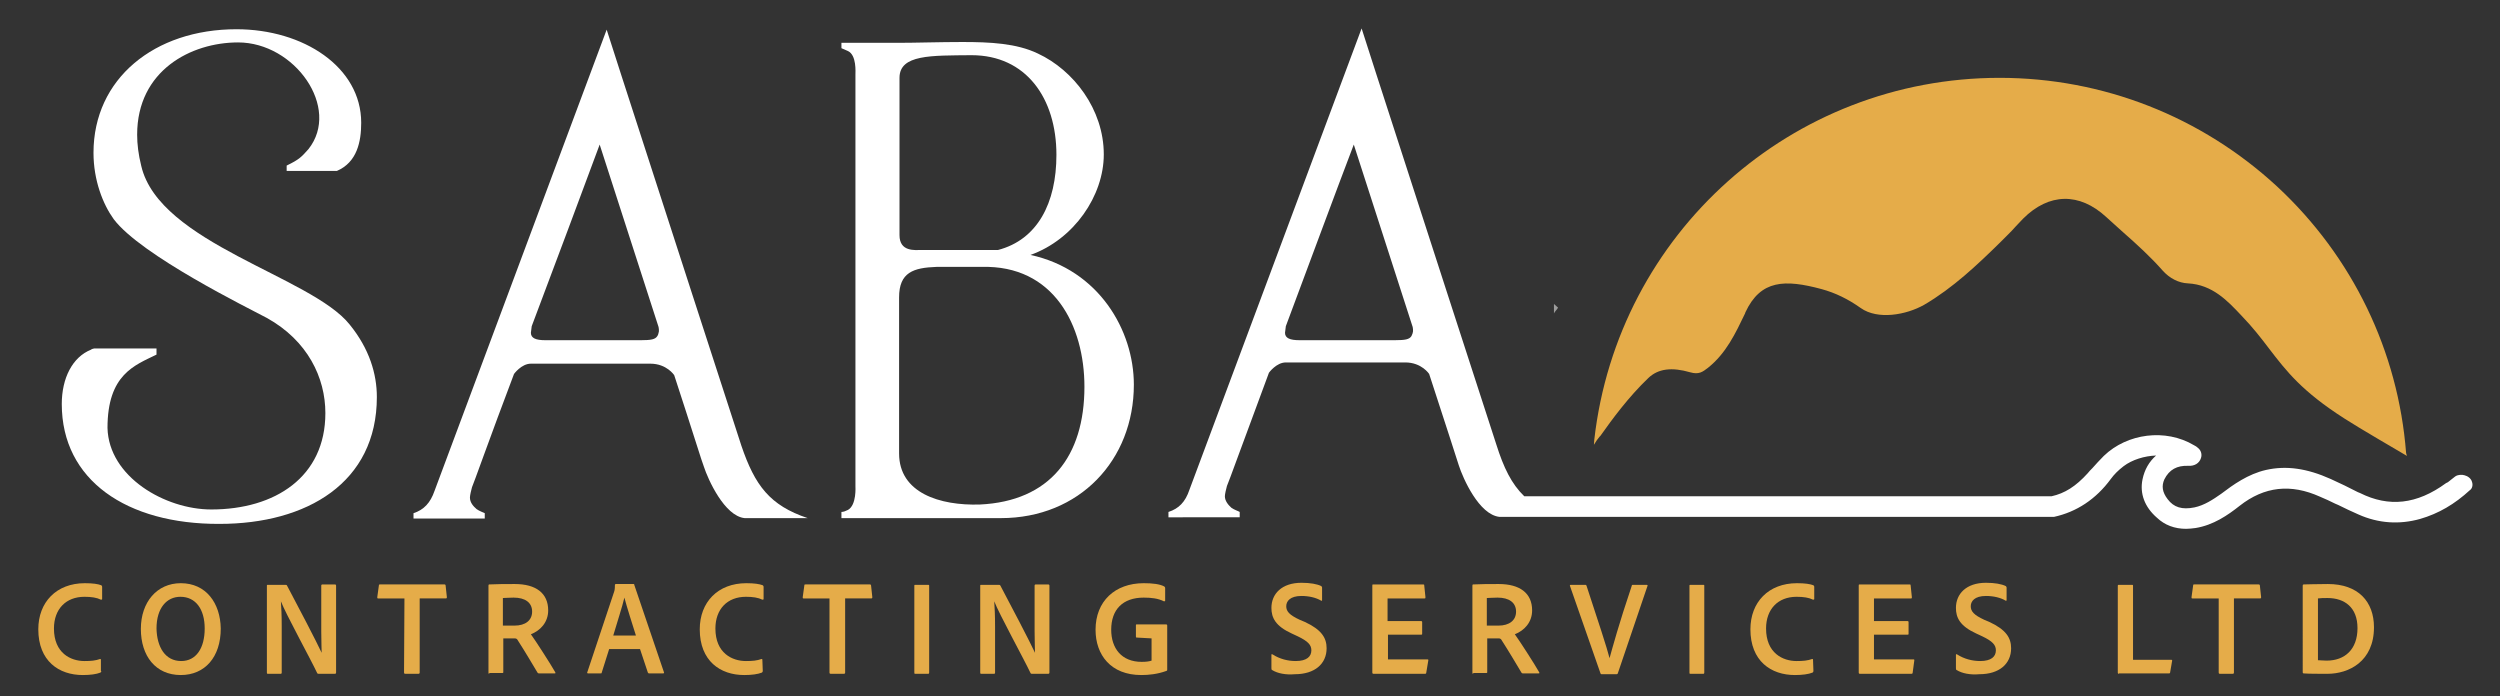 <?xml version="1.0" encoding="utf-8"?>
<!-- Generator: Adobe Illustrator 26.5.0, SVG Export Plug-In . SVG Version: 6.00 Build 0)  -->
<svg version="1.1" id="Layer_1" xmlns="http://www.w3.org/2000/svg" xmlns:xlink="http://www.w3.org/1999/xlink" x="0px" y="0px"
	 viewBox="0 0 607 169" style="enable-background:new 0 0 607 169;" xml:space="preserve">
<rect x="0" y="0" width="607" height="169" fill="#333333" stroke="none"/>
<style type="text/css">
	.st0{fill:#9D9D9C;}
	.st1{fill:#FFFFFF;}
	.st2{fill:#E5AC49;}
</style>
<g>
	<path class="st0" d="M377.3,73.8c0.3,0.3,0.7,0.6,1,0.9c-0.1,0.1-0.1,0.2-0.2,0.3c-0.3,0.4-0.6,0.7-0.8,1.1V73.8z"/>
	<g>
		<path class="st1" d="M15,98.1c0-6.3,2.6-11.4,7.1-13.2c0.2-0.2,0.5-0.2,0.8-0.3H38v1.5c-5.3,2.6-11.9,4.8-11.9,17.8
			c0.3,11.9,14,19.8,25.2,19.8c15.5,0,27.7-7.9,27.7-23.4c0-8.6-4.3-17.6-14.2-23.1c-4.3-2.3-30.6-15.2-37.2-24
			c-2.6-3.6-4.9-9.4-4.9-16.1c0-18,14.8-30,34.7-30c16.3,0,30.3,9.2,30.3,22.7c0,4.6-1,9.6-5.9,11.7H69.6v-0.3V41v-0.8
			c3.1-1.5,3.6-2.1,5.3-4c7.9-10-3.3-25.9-17.1-25.9c-11.4,0-24.5,6.8-24.5,22.4c0,2.3,0.3,4.8,1,7.6c4.4,18.8,41.3,26.8,50.6,38.5
			c4.8,5.9,6.6,12,6.6,17.6c0,20.8-17,30.8-38.2,30.8C30.8,127.3,15,116.6,15,98.1z"/>
		<path class="st1" d="M196.1,125.8h-15.3c-4.9-0.5-8.9-9.4-9.9-12.5c-0.2-0.3-3.1-9.7-7.2-22.2c0,0-1.8-2.8-5.8-2.8h-27.5h-1.5
			c-2.3,0-4.1,2.5-4.1,2.5c-5.8,15.3-10,27.2-10.2,27.5c-0.2,0.7-0.5,2-0.5,2.5c0,1.2,0.8,2.1,1.6,2.8c0.7,0.5,1.6,0.8,2,1v1.3
			h-17.3v-1.3c2.5-0.8,4.1-2.5,5.1-5.4l41.8-112l3.6,11.2c8.2,25.4,27.8,85.8,29.1,89.8C183.3,117.9,186.9,122.7,196.1,125.8z
			 M159.9,79.4l-14.3-44.3c-4.4,11.9-10.7,28.7-16.5,44.1l-0.2,1.6c0,1.3,1.2,1.8,3.5,1.8h23.2c2.5,0,3.5-0.2,4-1
			c0.2-0.3,0.3-0.7,0.3-0.8C160.1,80.3,159.9,79.4,159.9,79.4z"/>
		<path class="st1" d="M275.3,93.4c0,18.3-13.2,32.4-32.3,32.4h-24.7h-14v-1.5c0.5,0,1-0.2,1.6-0.5c2.1-1.2,1.8-5.6,1.8-5.8V18.2
			c0-0.7,0.3-4.8-1.8-5.8c-0.7-0.3-1.2-0.5-1.6-0.7v-1.3H218c4.3,0,10.2-0.2,15.6-0.2c6.8,0,13.2,0.3,18.4,2.8
			c8.6,4,16,13.5,16,24.5c0,10-7.2,20.6-17.8,24.4C266.8,65.5,275.3,80.2,275.3,93.4z M218.4,18.9v38.2c0,4.1,3.8,3.6,5.3,3.6h18.6
			c9.6-2.5,14.2-11.4,14.2-23.1c0-13.8-7.4-24.2-20.6-24.2C226.1,13.5,218.4,13.2,218.4,18.9z M263.3,93.9c0-14.8-7.4-29.6-25-29.1
			h-10.9c-5.6,0.2-9.1,1.3-9.1,7.4v37.9c0,9.6,9.9,12.7,19.6,12.4C254.9,121.7,263.3,110.8,263.3,93.9z"/>
		<path class="st1" d="M600.2,117c-0.2-0.8-1-1.4-1.8-1.6l-0.5-0.1c-0.3,0-1.1-0.1-1.8,0.4l-1.4,1.1c-0.2,0.2-0.5,0.4-0.8,0.5
			c-7.1,5.2-13.9,5.9-20.9,2.4l-0.5-0.2c-2.1-1.1-4.4-2.2-6.6-3.2c-5.8-2.6-10.8-3.3-15.7-2.2c-4.4,1-8,3.6-10.9,5.8
			c-2,1.4-4.1,2.8-6.5,3.3c-3,0.6-5,0-6.5-2c-1.3-1.7-1.5-3.2-0.8-4.8c1.2-2.4,3.1-3.4,5.8-3.3c1.5,0.1,2.7-0.6,3.1-1.9
			c0.3-0.9,0-1.9-0.8-2.5c-0.2-0.2-0.5-0.4-0.9-0.6c-6.9-4.1-16.2-2.9-21.9,2.6c-1,1-2,2.1-2.8,3c-0.4,0.4-0.8,0.8-1.1,1.2
			c-2.9,3.2-5.6,4.9-8.8,5.6c-0.1,0-0.2,0-0.2,0H370.1c-3.1-3-5-6.9-6.8-12.6c-1.3-4-20.9-64.4-29.1-89.8l-3.6-11.2l-41.8,112
			c-1,3-2.6,4.6-5.1,5.4v1.3H301v-1.3c-0.3-0.2-1.3-0.5-2-1c-0.8-0.7-1.6-1.7-1.6-2.8c0-0.5,0.3-1.8,0.5-2.5
			c0.2-0.3,4.5-12.2,10.2-27.5c0,0,1.8-2.5,4.1-2.5h29c4,0,5.8,2.8,5.8,2.8c4.1,12.5,7.1,21.9,7.2,22.2c1,3.1,4.9,12,9.9,12.5h15.3
			c0,0,0,0-0.1,0h118.8c0.1,0,0.3,0,0.4,0h0.2c5.5-1.2,10.2-4.3,13.8-9.2c0.8-1.1,1.8-2.1,3.1-3.1c2.1-1.6,5.1-2.5,7.9-2.6
			c-1.7,1.5-2.8,3.4-3.3,5.8c-0.7,3.4,0.5,6.7,3.5,9.3c1.9,1.8,4.3,2.7,7.1,2.7c0.7,0,1.5-0.1,2.3-0.2c4.3-0.7,7.8-3.1,10.7-5.4
			c6-4.7,12.4-5.4,19.5-2.2c1.2,0.5,2.5,1.1,3.7,1.7l0.7,0.3c1.6,0.8,3.3,1.6,4.9,2.3c4.9,2.2,10,2.5,15,1.1c4.5-1.3,8.4-3.6,12.1-7
			C600.2,118.7,600.5,117.8,600.2,117z M343,80.8c0,0.2-0.2,0.5-0.3,0.8c-0.5,0.8-1.5,1-4,1h-23.2c-2.3,0-3.5-0.5-3.5-1.8l0.2-1.6
			c5.8-15.5,12-32.3,16.5-44.1L343,79.4C343,79.4,343.2,80.3,343,80.8z"/>
	</g>
	<g>
		<path class="st2" d="M24.6,162.9c0,0.2-0.1,0.3-0.2,0.4c-1,0.4-2.5,0.6-4.3,0.6c-5.8,0-10.8-3.4-10.8-11.1
			c0-6.6,4.4-11.2,11.3-11.2c2,0,3.2,0.2,4,0.5c0.1,0.1,0.2,0.2,0.2,0.4v2.9c0,0.2-0.1,0.2-0.3,0.2c-1-0.5-2.3-0.7-4-0.7
			c-4.5,0-7.4,3-7.4,7.7c0,6,4.1,7.9,7.4,7.9c1.6,0,2.7-0.1,3.8-0.5c0.1,0,0.2,0,0.2,0.2v2.7H24.6z"/>
		<path class="st2" d="M53.6,152.6c0,7-3.9,11.3-9.7,11.3c-6.1,0-9.7-4.6-9.7-11.2c0-6.5,3.9-11.1,9.7-11.1
			C50,141.6,53.5,146.4,53.6,152.6z M44,160.5c3.6,0,5.7-3.1,5.7-7.9c0-4.7-2.2-7.7-5.9-7.7c-3.3,0-5.8,2.7-5.8,7.7
			C38.1,157.1,40.1,160.5,44,160.5z"/>
		<path class="st2" d="M65.1,163.6c-0.2,0-0.3,0-0.3-0.3v-21.1c0-0.2,0-0.2,0.2-0.2h4.3c0.2,0,0.3,0,0.4,0.2
			c2.3,4.3,7.3,13.9,8.4,16.3l0,0c0-1-0.1-2.2-0.1-5.2v-11.1c0-0.2,0.1-0.3,0.3-0.3h3c0.2,0,0.3,0.1,0.3,0.3v21.1
			c0,0.2-0.1,0.3-0.3,0.3h-3.9c-0.2,0-0.3,0-0.4-0.2c-1.6-3.4-7.6-14.3-8.8-17.4l0,0c0.1,1.6,0.2,3.2,0.2,6.1v11.2
			c0,0.2-0.1,0.3-0.2,0.3L65.1,163.6L65.1,163.6z"/>
		<path class="st2" d="M98.2,145.3h-6.4c-0.2,0-0.2-0.1-0.2-0.3l0.4-2.9c0-0.2,0.1-0.2,0.3-0.2h15.6c0.2,0,0.3,0.1,0.3,0.3l0.3,2.8
			c0,0.2-0.1,0.3-0.2,0.3h-6.4v18c0,0.2-0.1,0.3-0.3,0.3h-3.2c-0.2,0-0.3-0.1-0.3-0.3L98.2,145.3L98.2,145.3z"/>
		<path class="st2" d="M118.8,163.6c-0.2,0-0.2-0.1-0.2-0.3v-21.1c0-0.1,0-0.3,0.2-0.3c2.2-0.1,3.7-0.1,6.2-0.1
			c5.1,0,8.1,2.2,8.1,6.4c0,2.9-1.9,4.9-4.2,5.8c1.1,1.5,4.9,7.4,5.9,9.2c0.1,0.2,0.1,0.3-0.1,0.3h-3.8c-0.3,0-0.3-0.1-0.4-0.2
			c-0.9-1.5-3.2-5.4-4.7-7.7c-0.2-0.4-0.4-0.6-0.8-0.6h-2.8v8.2c0,0.2-0.1,0.2-0.2,0.2h-3.2V163.6z M124.9,151.9
			c2.7,0,4.3-1.3,4.3-3.4c0-2.2-1.7-3.4-4.5-3.4c-1.1,0-2.1,0.1-2.6,0.1v6.7L124.9,151.9L124.9,151.9z"/>
		<path class="st2" d="M147.9,157.6l-1.8,5.7c0,0.2-0.1,0.2-0.3,0.2h-3c-0.2,0-0.3-0.1-0.2-0.3l6.5-19.5c0.1-0.3,0.2-0.6,0.2-1.7
			c0-0.1,0.1-0.2,0.2-0.2h4.3c0.2,0,0.2,0,0.2,0.2l7.2,21.2c0.1,0.2,0,0.3-0.2,0.3h-3.4c-0.2,0-0.2-0.1-0.3-0.2l-1.9-5.7H147.9z
			 M154.4,154.3c-0.7-2.2-2.2-6.9-2.8-9.2l0,0c-0.5,2.2-1.8,6.1-2.7,9.2H154.4z"/>
		<path class="st2" d="M185.2,162.9c0,0.2-0.1,0.3-0.2,0.4c-1,0.4-2.5,0.6-4.3,0.6c-5.8,0-10.8-3.4-10.8-11.1
			c0-6.6,4.4-11.2,11.3-11.2c2,0,3.2,0.2,4,0.5c0.1,0.1,0.2,0.2,0.2,0.4v2.9c0,0.2-0.1,0.2-0.3,0.2c-1-0.5-2.3-0.7-4-0.7
			c-4.5,0-7.4,3-7.4,7.7c0,6,4.1,7.9,7.4,7.9c1.6,0,2.7-0.1,3.8-0.5c0.1,0,0.2,0,0.2,0.2L185.2,162.9L185.2,162.9z"/>
		<path class="st2" d="M201.5,145.3h-6.4c-0.2,0-0.2-0.1-0.2-0.3l0.4-2.9c0-0.2,0.1-0.2,0.3-0.2h15.6c0.2,0,0.3,0.1,0.3,0.3l0.3,2.8
			c0,0.2-0.1,0.3-0.2,0.3h-6.4v18c0,0.2-0.1,0.3-0.3,0.3h-3.2c-0.2,0-0.3-0.1-0.3-0.3v-18H201.5z"/>
		<path class="st2" d="M225.6,163.3c0,0.2-0.1,0.3-0.2,0.3h-3.2c-0.2,0-0.2-0.1-0.2-0.3v-21.1c0-0.2,0.1-0.2,0.2-0.2h3.2
			c0.2,0,0.2,0.1,0.2,0.2V163.3z"/>
		<path class="st2" d="M238.3,163.6c-0.2,0-0.3,0-0.3-0.3v-21.1c0-0.2,0-0.2,0.2-0.2h4.3c0.2,0,0.3,0,0.4,0.2
			c2.3,4.3,7.3,13.9,8.4,16.3l0,0c0-1-0.1-2.2-0.1-5.2v-11.1c0-0.2,0.1-0.3,0.3-0.3h3c0.2,0,0.3,0.1,0.3,0.3v21.1
			c0,0.2-0.1,0.3-0.3,0.3h-3.9c-0.2,0-0.3,0-0.4-0.2c-1.6-3.4-7.6-14.3-8.8-17.4l0,0c0.1,1.6,0.2,3.2,0.2,6.1v11.2
			c0,0.2-0.1,0.3-0.2,0.3L238.3,163.6L238.3,163.6z"/>
		<path class="st2" d="M276,154.8c-0.2,0-0.2-0.1-0.2-0.3v-2.7c0-0.2,0.1-0.2,0.2-0.2h7.1c0.2,0,0.3,0.1,0.3,0.3v10.7
			c0,0.2,0,0.2-0.2,0.3c-2.2,0.8-4.3,1-6.1,1c-7.4,0-11.1-4.9-11.1-11c0-6.9,4.7-11.3,11.7-11.3c2.1,0,3.9,0.2,5,0.8
			c0.1,0.1,0.2,0.2,0.2,0.4v3c0,0.2-0.1,0.2-0.3,0.2c-1.4-0.7-3-0.9-4.9-0.9c-5.1,0-7.9,2.9-7.9,7.8c0,4.5,2.5,7.8,7.4,7.8
			c1.1,0,1.8-0.1,2.4-0.3V155L276,154.8z"/>
		<path class="st2" d="M308.9,162.7c-0.2-0.1-0.2-0.2-0.2-0.5V159c0-0.2,0.1-0.2,0.3-0.1c1.7,1.1,3.7,1.6,5.6,1.6
			c2.7,0,3.8-1.1,3.8-2.6c0-1.3-0.8-2.2-3.3-3.4l-1.5-0.7c-3.9-1.8-4.9-3.8-4.9-6.2c0-3.4,2.5-6.1,7.3-6.1c2.1,0,3.8,0.3,4.8,0.8
			c0.1,0.1,0.2,0.2,0.2,0.4v3c0,0.1-0.1,0.3-0.3,0.1c-1.2-0.7-2.9-1.1-4.7-1.1c-2.8,0-3.7,1.3-3.7,2.5s0.7,2.1,3.3,3.3l1.2,0.5
			c4.1,1.9,5.3,3.9,5.3,6.4c0,3.8-2.9,6.3-7.7,6.3C312.2,163.9,310.2,163.5,308.9,162.7z"/>
		<path class="st2" d="M346.3,163.3c0,0.2-0.1,0.3-0.3,0.3h-12.5c-0.2,0-0.3-0.1-0.3-0.3v-21.1c0-0.2,0-0.3,0.2-0.3h12.1
			c0.2,0,0.3,0,0.3,0.2l0.3,2.9c0,0.2,0,0.3-0.2,0.3h-9v5.5h8.2c0.1,0,0.2,0.1,0.2,0.2v2.9c0,0.2-0.1,0.2-0.3,0.2h-8v6h9.6
			c0.2,0,0.2,0.1,0.2,0.2L346.3,163.3z"/>
		<path class="st2" d="M357.7,163.6c-0.2,0-0.2-0.1-0.2-0.3v-21.1c0-0.1,0-0.3,0.2-0.3c2.2-0.1,3.7-0.1,6.2-0.1
			c5.1,0,8.1,2.2,8.1,6.4c0,2.9-1.9,4.9-4.2,5.8c1.1,1.5,4.9,7.4,5.9,9.2c0.1,0.2,0.1,0.3-0.1,0.3h-3.8c-0.3,0-0.3-0.1-0.4-0.2
			c-0.9-1.5-3.2-5.4-4.7-7.7c-0.2-0.4-0.4-0.6-0.8-0.6h-2.8v8.2c0,0.2-0.1,0.2-0.2,0.2h-3.2V163.6z M363.8,151.9
			c2.7,0,4.3-1.3,4.3-3.4c0-2.2-1.7-3.4-4.5-3.4c-1.1,0-2.1,0.1-2.6,0.1v6.7L363.8,151.9L363.8,151.9z"/>
		<path class="st2" d="M390.8,159.8c0.7-2.5,2.2-8.1,5.4-17.6c0-0.2,0.1-0.2,0.3-0.2h3.3c0.2,0,0.3,0.1,0.2,0.3l-7.2,21.2
			c-0.1,0.2-0.2,0.2-0.3,0.2h-3.6c-0.2,0-0.2,0-0.3-0.2l-7.4-21.2c-0.1-0.2,0-0.3,0.2-0.3h3.5c0.2,0,0.2,0,0.3,0.2
			C388.1,151,390.2,157.4,390.8,159.8L390.8,159.8z"/>
		<path class="st2" d="M413.8,163.3c0,0.2-0.1,0.3-0.2,0.3h-3.2c-0.2,0-0.2-0.1-0.2-0.3v-21.1c0-0.2,0.1-0.2,0.2-0.2h3.2
			c0.2,0,0.2,0.1,0.2,0.2V163.3z"/>
		<path class="st2" d="M440.3,162.9c0,0.2-0.1,0.3-0.2,0.4c-1,0.4-2.5,0.6-4.3,0.6c-5.8,0-10.8-3.4-10.8-11.1
			c0-6.6,4.4-11.2,11.3-11.2c2,0,3.2,0.2,4,0.5c0.1,0.1,0.2,0.2,0.2,0.4v2.9c0,0.2-0.1,0.2-0.3,0.2c-1-0.5-2.3-0.7-4-0.7
			c-4.5,0-7.4,3-7.4,7.7c0,6,4.1,7.9,7.4,7.9c1.6,0,2.7-0.1,3.8-0.5c0.1,0,0.2,0,0.2,0.2L440.3,162.9L440.3,162.9z"/>
		<path class="st2" d="M464.4,163.3c0,0.2-0.1,0.3-0.3,0.3h-12.5c-0.2,0-0.3-0.1-0.3-0.3v-21.1c0-0.2,0-0.3,0.2-0.3h12.1
			c0.2,0,0.3,0,0.3,0.2l0.3,2.9c0,0.2,0,0.3-0.2,0.3h-9v5.5h8.2c0.1,0,0.2,0.1,0.2,0.2v2.9c0,0.2-0.1,0.2-0.3,0.2H455v6h9.6
			c0.2,0,0.2,0.1,0.2,0.2L464.4,163.3z"/>
		<path class="st2" d="M475.1,162.7c-0.2-0.1-0.2-0.2-0.2-0.5V159c0-0.2,0.1-0.2,0.3-0.1c1.7,1.1,3.7,1.6,5.6,1.6
			c2.7,0,3.8-1.1,3.8-2.6c0-1.3-0.8-2.2-3.3-3.4l-1.5-0.7c-3.9-1.8-4.9-3.8-4.9-6.2c0-3.4,2.5-6.1,7.3-6.1c2.1,0,3.8,0.3,4.8,0.8
			c0.1,0.1,0.2,0.2,0.2,0.4v3c0,0.1-0.1,0.3-0.3,0.1c-1.2-0.7-2.9-1.1-4.7-1.1c-2.8,0-3.7,1.3-3.7,2.5s0.7,2.1,3.3,3.3l1.2,0.5
			c4.1,1.9,5.3,3.9,5.3,6.4c0,3.8-2.9,6.3-7.7,6.3C478.4,163.9,476.4,163.5,475.1,162.7z"/>
		<path class="st2" d="M514.5,163.6c-0.2,0-0.3-0.1-0.3-0.3v-21c0-0.2,0-0.3,0.2-0.3h3.3c0.2,0,0.2,0.1,0.2,0.2v18h9.3
			c0.2,0,0.2,0.1,0.2,0.2l-0.5,2.9c0,0.2-0.2,0.2-0.3,0.2h-12.1V163.6z"/>
		<path class="st2" d="M538.7,145.3h-6.4c-0.2,0-0.2-0.1-0.2-0.3l0.4-2.9c0-0.2,0.1-0.2,0.3-0.2h15.6c0.2,0,0.3,0.1,0.3,0.3l0.3,2.8
			c0,0.2-0.1,0.3-0.2,0.3h-6.4v18c0,0.2-0.1,0.3-0.3,0.3H539c-0.2,0-0.3-0.1-0.3-0.3V145.3z"/>
		<path class="st2" d="M559.1,142.2c0-0.2,0-0.2,0.2-0.3c0.9,0,3-0.1,5.9-0.1c7.4,0,11.2,4.3,11.2,10.5c0,8.3-6.1,11.3-11.3,11.3
			c-1.9,0-4.7,0-5.8-0.1c-0.1,0-0.2-0.1-0.2-0.3L559.1,142.2L559.1,142.2z M562.8,160.3c0.6,0,1.3,0.1,2.1,0.1
			c4.4,0,7.5-2.7,7.5-7.9c0-5-3.1-7.3-7.3-7.3c-0.9,0-1.6,0-2.3,0.1V160.3z"/>
	</g>
	<g>
		<path class="st2" d="M584.4,110.7l-0.5-0.3c-2-1.2-11-6.4-14.7-8.8c-10.3-6.6-14-11.4-18.3-17c-1.9-2.5-3.9-5.1-6.7-8
			c-3.3-3.5-7-7.5-13-7.8c-2.2-0.1-4.4-1.2-6.1-3.1c-2.9-3.3-6.3-6.4-9.6-9.3c-1.3-1.2-2.7-2.4-4.1-3.7c-6.5-6-13.9-5.9-20.2,0.4
			c-0.6,0.6-1.2,1.3-1.8,1.9c-0.6,0.7-1.3,1.4-2,2.1l-1.7,1.7c-5.6,5.5-11.5,11.1-18.5,15.2c-4.4,2.5-11.3,3.7-15.4,0.8
			c-3.1-2.2-6.2-3.7-9.5-4.6c-8.9-2.4-14.8-2.3-18.5,5.6l-0.1,0.3c-2.3,4.8-4.6,9.7-9,13.2c-1.3,1-2.2,1.7-4.3,1.1
			c-4.5-1.3-7.8-0.9-10.2,1.4c-4.8,4.6-8.7,9.9-11.6,14l-0.2,0.2c-0.2,0.3-0.5,0.6-0.7,0.9L387,108l0.1-1.3
			c5.7-50,47.9-87.8,98.4-87.8c25.1,0,49,9.4,67.4,26.4c18.3,17,29.4,40,31.3,64.7L584.4,110.7z"/>
	</g>
</g>
</svg>
